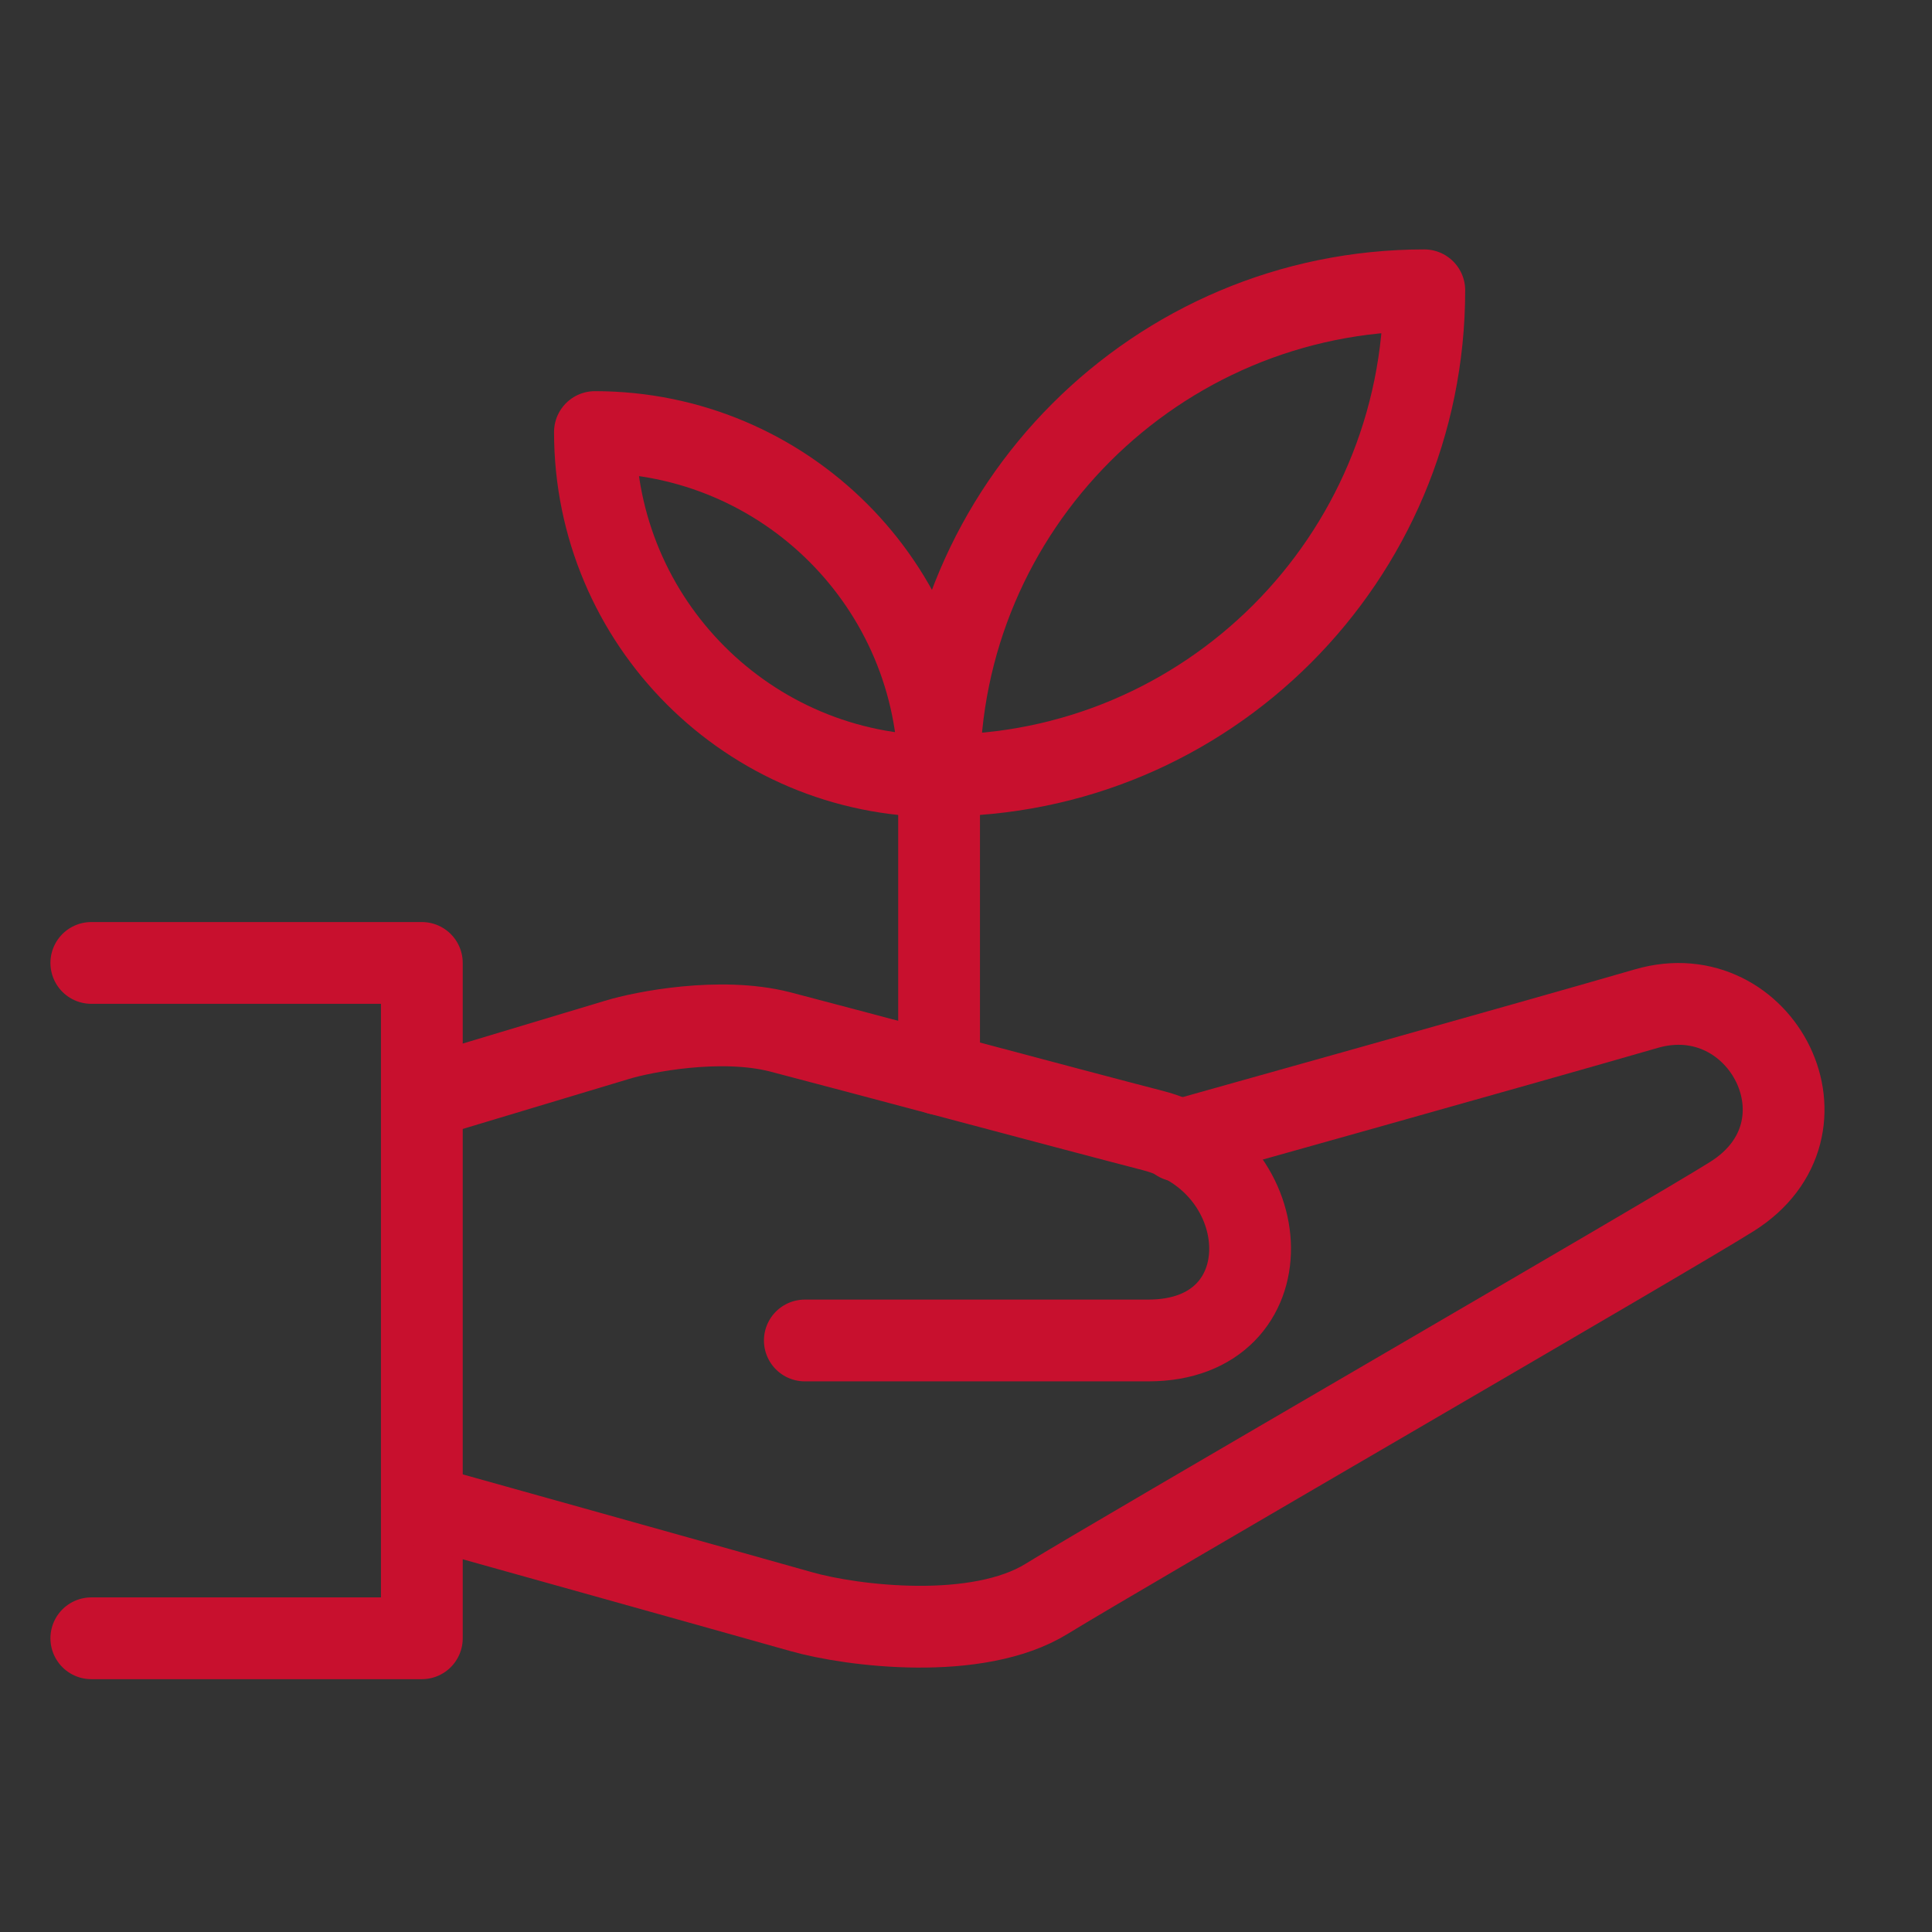 <?xml version="1.0" encoding="utf-8"?>
<!-- Generator: Adobe Illustrator 28.0.0, SVG Export Plug-In . SVG Version: 6.00 Build 0)  -->
<svg version="1.1" id="Ebene_1" xmlns="http://www.w3.org/2000/svg" xmlns:xlink="http://www.w3.org/1999/xlink" x="0px" y="0px"
	 viewBox="0 0 283.5 283.5" style="enable-background:new 0 0 283.5 283.5;" xml:space="preserve">
<rect x="0" y="0" width="283.5" height="283.5" fill="#333333" stroke="none"/>
<style type="text/css">
	.st0{fill:none;stroke:#C8102E;stroke-width:12;stroke-linecap:round;stroke-linejoin:round;stroke-miterlimit:10;}
	.st1{fill:#C8102E;}
	.st2{fill:#FFFFFF;}
	.st3{fill:none;}
</style>
<line class="st0" x1="-1567.5" y1="162.3" x2="-1499.3" y2="162.3"/>
<line class="st0" x1="-1549.1" y1="127.2" x2="-1480.9" y2="127.2"/>
<line class="st0" x1="-1549.1" y1="197.4" x2="-1480.9" y2="197.4"/>
<path class="st1" d="M-1406,57.2c-35,0-66,17.2-85.1,43.5h23.1c15.8-16,37.8-25.9,61.9-25.9c48.1,0,87.3,39.2,87.3,87.3
	s-39.2,87.3-87.3,87.3c-24.2,0-46.1-9.9-61.9-25.9h-23.1c19.1,26.4,50.1,43.5,85.1,43.5c57.9,0,105-47.1,105-105
	S-1348.1,57.2-1406,57.2"/>
<path class="st1" d="M-1328.7,101.4c-1.5,1.5-4.3,1.3-6.1-0.5l-9.8-9.8c-1.8-1.8-2-4.6-0.5-6.1l12.4-12.4c1.5-1.5,4.3-1.3,6.1,0.5
	l9.8,9.8c1.8,1.8,2,4.6,0.5,6.1L-1328.7,101.4z"/>
<rect x="-1415" y="38.8" class="st1" width="17" height="25.2"/>
<circle class="st2" cx="-1406" cy="162.2" r="92.1"/>
<path class="st1" d="M-1385.2,39.7h-42.5c-3.9,0-7.1-3.2-7.1-7.1v0c0-3.9,3.2-7.1,7.1-7.1h42.5c3.9,0,7.1,3.2,7.1,7.1v0
	C-1378.1,36.5-1381.3,39.7-1385.2,39.7z"/>
<path class="st1" d="M-1406,162.3V92.2c19.4,0,36.9,7.9,49.6,20.5L-1406,162.3z"/>
<polyline class="st0" points="13.4,141.3 61.9,141.3 61.9,240.4 13.4,240.4 "/>
<path class="st0" d="M61.9,220.9c0,0,48.3,13.5,55.7,15.6c7.4,2.1,25.8,4.4,36-1.9c10.2-6.3,91.8-53.5,100.5-59
	c16-10,4.4-32.5-12.5-27.6c-16.9,4.9-68.7,19.4-68.7,19.4"/>
<path class="st0" d="M61.9,161.2c0,0,24.6-7.4,28.6-8.6c3.9-1.2,15.2-3.4,23.9-1.2c10,2.6,44.7,11.9,54.8,14.5
	c18.5,4.8,19.7,30.8-0.7,30.8h-50.4"/>
<rect x="7.1" y="36.3" class="st3" width="269.3" height="210.8"/>
<line class="st0" x1="137.8" y1="157.6" x2="137.8" y2="113.9"/>
<path class="st0" d="M87.3,63.4c0,27.9,22.6,50.5,50.5,50.5C137.8,86,115.2,63.4,87.3,63.4z"/>
<path class="st0" d="M209,42.6c-39.3,0-71.2,31.9-71.2,71.2C177.1,113.9,209,82,209,42.6z"/>
<rect x="7.1" y="36.3" class="st3" width="269.3" height="210.8"/>
</svg>
